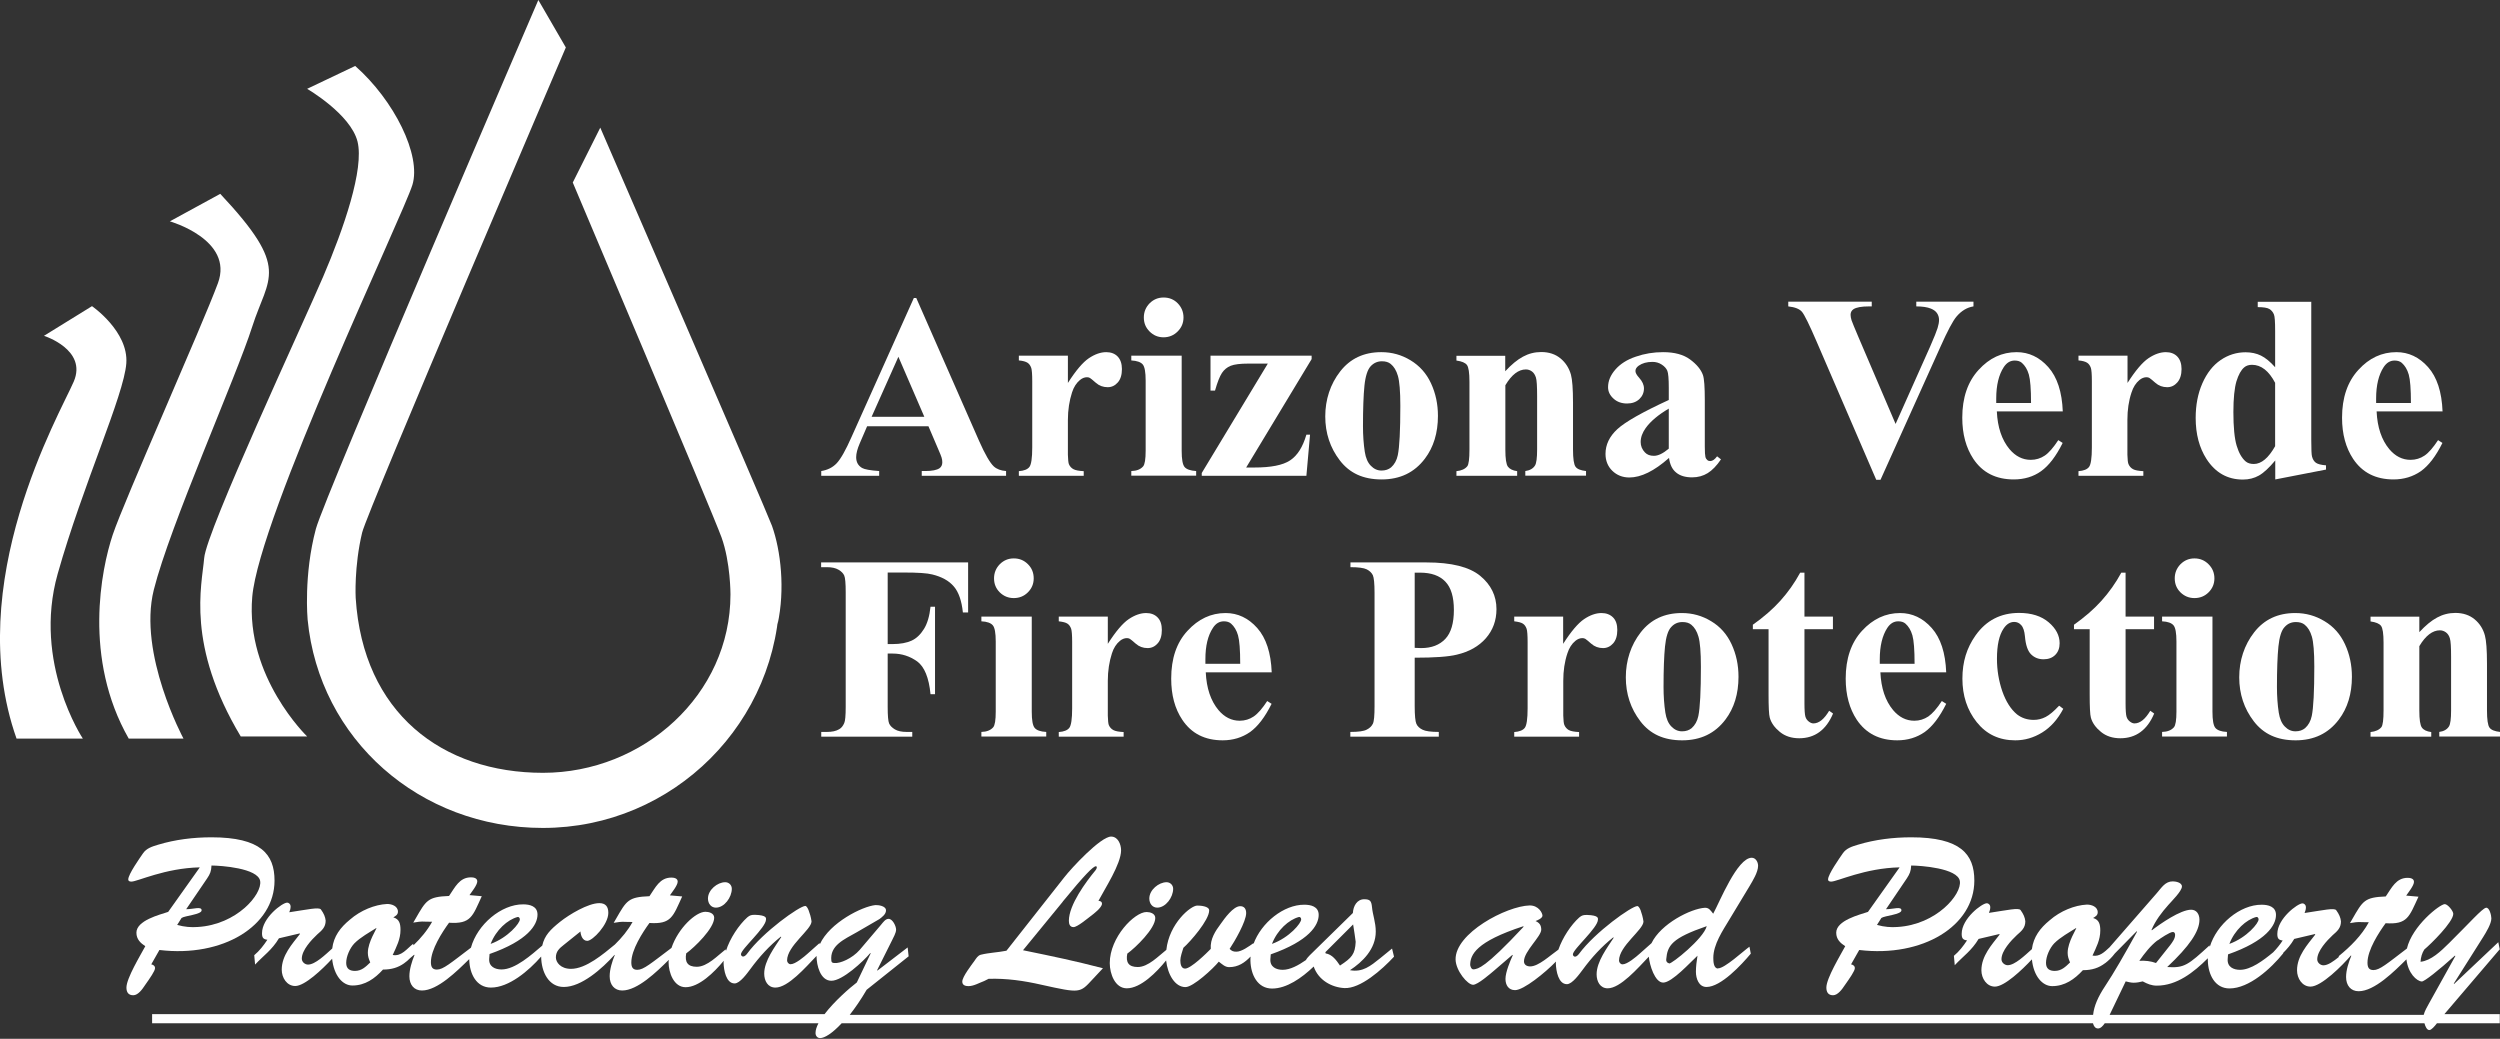 <svg xmlns="http://www.w3.org/2000/svg" preserveAspectRatio='xMinYMin' version="1.1" viewBox="0 0 205.45 85.37">
  <rect x="0" y="0" width="205.45" height="85.37" fill="#333333" stroke="none"/>
  <defs>
    <style>
      .cls-1 {
        fill: #fff;
      }
    </style>
  </defs>
  <g>
    <g>
      <g>
        <g>
          <path class="cls-1" d="M72.95,47.05v5.88h.41c.63,0,1.15-.1,1.55-.28s.74-.51,1.02-.96c.28-.45.46-1.06.54-1.83h.37v7.19h-.37c-.13-1.36-.5-2.25-1.09-2.69-.6-.43-1.27-.65-2.02-.65h-.41v4.38c0,.73.04,1.19.12,1.37.08.18.24.34.47.48s.56.21.96.21h.47v.39h-7.48v-.39h.47c.42,0,.75-.07,1-.22.18-.1.32-.27.42-.51.08-.17.12-.61.12-1.33v-9.42c0-.73-.04-1.19-.12-1.37-.08-.18-.23-.34-.47-.48s-.55-.21-.96-.21h-.47v-.39h12.08v4.11h-.43c-.1-.96-.35-1.68-.75-2.14-.4-.47-.99-.79-1.76-.98-.42-.11-1.2-.16-2.34-.16h-1.33Z"/>
          <path class="cls-1" d="M84.79,50.67v7.82c0,.7.08,1.14.24,1.33.16.19.48.31.95.33v.38h-5.33v-.38c.44-.01.76-.14.97-.38.14-.16.21-.59.21-1.29v-5.76c0-.7-.08-1.14-.24-1.33-.16-.19-.47-.31-.94-.33v-.39h4.14ZM83.32,45.89c.46,0,.84.16,1.16.48s.47.71.47,1.16-.16.83-.48,1.15c-.32.32-.71.47-1.16.47s-.83-.16-1.15-.47c-.32-.32-.47-.7-.47-1.15s.16-.84.47-1.16c.32-.32.7-.48,1.15-.48Z"/>
          <path class="cls-1" d="M91.04,50.67v2.24c.65-1.02,1.23-1.7,1.72-2.03.49-.33.97-.5,1.43-.5.39,0,.71.12.94.36.24.24.35.59.35,1.03,0,.47-.11.84-.34,1.1-.23.26-.5.39-.83.39-.37,0-.7-.12-.97-.36-.27-.24-.44-.37-.49-.4-.07-.04-.15-.06-.24-.06-.2,0-.4.08-.58.23-.29.24-.51.58-.65,1.02-.22.68-.34,1.44-.34,2.26v2.86c.01.4.04.66.08.77.08.19.21.33.38.42.17.09.44.14.84.16v.38h-5.33v-.38c.43-.03.72-.15.87-.35.15-.2.23-.73.23-1.59v-5.46c0-.56-.03-.92-.08-1.08-.07-.2-.17-.34-.31-.43-.13-.09-.37-.15-.71-.19v-.39h4.03Z"/>
          <path class="cls-1" d="M104.51,55.25h-5.42c.06,1.31.41,2.34,1.04,3.1.49.58,1.07.88,1.75.88.42,0,.81-.12,1.15-.35.35-.24.71-.66,1.11-1.27l.36.23c-.54,1.09-1.13,1.86-1.77,2.32-.65.45-1.4.68-2.25.68-1.46,0-2.57-.56-3.32-1.69-.61-.91-.91-2.03-.91-3.38,0-1.65.44-2.96,1.34-3.93.89-.97,1.93-1.46,3.13-1.46,1,0,1.87.41,2.6,1.23.73.82,1.13,2.04,1.19,3.65ZM101.92,54.54c0-1.13-.06-1.91-.18-2.33s-.32-.74-.57-.96c-.15-.13-.35-.19-.59-.19-.37,0-.67.18-.9.54-.42.63-.62,1.49-.62,2.58v.37h2.87Z"/>
          <path class="cls-1" d="M116.26,54.06v3.97c0,.78.05,1.26.14,1.46s.26.36.51.48c.24.12.69.18,1.33.18v.39h-7.27v-.39c.66,0,1.11-.06,1.35-.19.24-.12.4-.28.5-.48.1-.2.14-.68.14-1.46v-9.29c0-.77-.05-1.26-.14-1.46-.1-.2-.26-.36-.5-.48-.24-.12-.69-.18-1.34-.18v-.39h6.24c2.06,0,3.53.37,4.42,1.1.89.73,1.34,1.65,1.34,2.74,0,.93-.29,1.72-.87,2.39-.58.66-1.37,1.11-2.39,1.35-.68.17-1.84.25-3.46.25ZM116.26,47.05v6.19c.23.01.41.02.53.02.86,0,1.52-.26,1.99-.76s.7-1.3.7-2.37-.23-1.84-.7-2.33c-.46-.49-1.16-.74-2.08-.74h-.43Z"/>
          <path class="cls-1" d="M128.46,50.67v2.24c.65-1.02,1.23-1.7,1.72-2.03.49-.33.97-.5,1.43-.5.39,0,.71.12.95.36.24.24.35.59.35,1.03,0,.47-.11.84-.34,1.1-.23.26-.51.39-.83.39-.37,0-.7-.12-.97-.36-.27-.24-.44-.37-.49-.4-.07-.04-.15-.06-.24-.06-.2,0-.4.08-.58.23-.29.24-.51.58-.65,1.02-.23.68-.34,1.44-.34,2.26v2.86c.01.4.04.66.09.77.08.19.21.33.37.42.17.09.45.14.84.16v.38h-5.33v-.38c.43-.03.72-.15.87-.35.15-.2.23-.73.23-1.59v-5.46c0-.56-.03-.92-.08-1.08-.07-.2-.17-.34-.31-.43-.14-.09-.37-.15-.71-.19v-.39h4.03Z"/>
          <path class="cls-1" d="M138.22,50.38c.86,0,1.66.22,2.4.67.74.44,1.3,1.07,1.68,1.89.38.82.57,1.71.57,2.68,0,1.4-.36,2.57-1.07,3.51-.86,1.14-2.04,1.71-3.56,1.71s-2.63-.52-3.43-1.56-1.2-2.25-1.2-3.62.41-2.65,1.23-3.7c.82-1.05,1.94-1.58,3.37-1.58ZM138.26,51.12c-.36,0-.67.13-.92.41-.26.27-.43.81-.51,1.6-.08.8-.12,1.91-.12,3.33,0,.75.05,1.46.15,2.11.08.5.24.88.5,1.14.25.26.54.39.87.39s.58-.09.79-.26c.27-.24.46-.57.55-1,.14-.67.21-2.02.21-4.05,0-1.2-.07-2.02-.2-2.47s-.33-.77-.59-.98c-.18-.15-.42-.22-.72-.22Z"/>
          <path class="cls-1" d="M148.29,47.06v3.61h2.34v1.04h-2.34v6.09c0,.57.03.94.08,1.1.05.17.15.3.28.4s.26.15.37.15c.46,0,.89-.35,1.3-1.04l.32.23c-.57,1.35-1.5,2.03-2.78,2.03-.63,0-1.16-.17-1.59-.52-.43-.35-.71-.74-.83-1.17-.07-.24-.1-.89-.1-1.94v-5.33h-1.29v-.37c.89-.63,1.64-1.28,2.26-1.97.62-.69,1.17-1.46,1.63-2.31h.35Z"/>
          <path class="cls-1" d="M159.94,55.25h-5.41c.06,1.31.41,2.34,1.04,3.1.49.58,1.07.88,1.75.88.42,0,.8-.12,1.15-.35.34-.24.71-.66,1.11-1.27l.36.23c-.54,1.09-1.13,1.86-1.77,2.32-.65.45-1.4.68-2.25.68-1.46,0-2.57-.56-3.33-1.69-.6-.91-.91-2.03-.91-3.38,0-1.65.45-2.96,1.34-3.93.89-.97,1.93-1.46,3.13-1.46,1,0,1.87.41,2.6,1.23.73.82,1.13,2.04,1.19,3.65ZM157.34,54.54c0-1.13-.06-1.91-.18-2.33s-.32-.74-.57-.96c-.15-.13-.35-.19-.59-.19-.37,0-.66.18-.9.54-.41.63-.62,1.49-.62,2.58v.37h2.87Z"/>
          <path class="cls-1" d="M169.23,58l.33.25c-.46.87-1.04,1.52-1.74,1.95s-1.43.64-2.21.64c-1.32,0-2.37-.5-3.16-1.49-.79-.99-1.18-2.19-1.18-3.58s.36-2.53,1.08-3.55c.87-1.23,2.06-1.85,3.58-1.85,1.02,0,1.83.26,2.43.77.6.51.9,1.09.9,1.72,0,.4-.12.72-.36.96s-.56.36-.96.36c-.42,0-.76-.14-1.03-.41-.27-.27-.44-.76-.5-1.47-.04-.44-.14-.75-.31-.93-.16-.18-.35-.26-.57-.26-.34,0-.63.18-.87.54-.37.54-.55,1.37-.55,2.49,0,.93.15,1.82.44,2.67.3.85.7,1.48,1.21,1.9.39.3.84.45,1.37.45.35,0,.67-.08.98-.24.31-.16.68-.47,1.1-.92Z"/>
          <path class="cls-1" d="M174.68,47.06v3.61h2.34v1.04h-2.34v6.09c0,.57.03.94.08,1.1.05.17.15.3.28.4s.26.15.37.15c.46,0,.89-.35,1.3-1.04l.32.23c-.57,1.35-1.5,2.03-2.78,2.03-.63,0-1.16-.17-1.59-.52-.43-.35-.71-.74-.83-1.17-.07-.24-.1-.89-.1-1.94v-5.33h-1.29v-.37c.89-.63,1.64-1.28,2.26-1.97.62-.69,1.17-1.46,1.63-2.31h.35Z"/>
          <path class="cls-1" d="M181.82,50.67v7.82c0,.7.08,1.14.24,1.33.16.19.48.31.95.33v.38h-5.33v-.38c.44-.01.76-.14.97-.38.14-.16.21-.59.21-1.29v-5.76c0-.7-.08-1.14-.24-1.33-.16-.19-.47-.31-.94-.33v-.39h4.14ZM180.34,45.89c.46,0,.84.16,1.16.48s.48.71.48,1.16-.16.83-.48,1.15c-.32.32-.71.47-1.16.47s-.83-.16-1.15-.47c-.32-.32-.47-.7-.47-1.15s.16-.84.47-1.16c.32-.32.7-.48,1.15-.48Z"/>
          <path class="cls-1" d="M188.63,50.38c.86,0,1.66.22,2.4.67.74.44,1.3,1.07,1.68,1.89.38.82.57,1.71.57,2.68,0,1.4-.36,2.57-1.07,3.51-.86,1.14-2.04,1.71-3.56,1.71s-2.63-.52-3.43-1.56-1.2-2.25-1.2-3.62.41-2.65,1.23-3.7c.82-1.05,1.94-1.58,3.37-1.58ZM188.67,51.12c-.36,0-.67.13-.92.41-.26.27-.43.81-.51,1.6-.08.8-.12,1.91-.12,3.33,0,.75.05,1.46.15,2.11.08.5.24.88.5,1.14.25.26.54.39.87.39s.58-.09.79-.26c.27-.24.46-.57.55-1,.14-.67.21-2.02.21-4.05,0-1.2-.07-2.02-.2-2.47s-.33-.77-.59-.98c-.18-.15-.42-.22-.72-.22Z"/>
          <path class="cls-1" d="M198.82,50.67v1.28c.51-.55.99-.95,1.46-1.2.46-.25.96-.38,1.5-.38.64,0,1.17.18,1.59.53s.7.8.84,1.33c.11.4.17,1.17.17,2.31v3.84c0,.76.07,1.23.21,1.42.14.19.42.3.86.35v.38h-4.99v-.38c.37-.05.64-.2.8-.46.11-.18.17-.61.17-1.31v-4.39c0-.81-.03-1.32-.1-1.53-.06-.21-.17-.38-.32-.49s-.32-.17-.5-.17c-.6,0-1.17.43-1.69,1.3v5.29c0,.74.07,1.21.21,1.4.14.2.39.32.77.37v.38h-4.99v-.38c.41-.04.71-.18.89-.4.12-.15.18-.61.18-1.37v-5.57c0-.75-.07-1.21-.21-1.39-.14-.18-.42-.3-.86-.36v-.39h4.02Z"/>
        </g>
        <path class="cls-1" d="M3.62,27.6s3.57,1.13,2.44,3.76S-3.16,47.91,1.36,60.7h5.45s-4.14-6.21-2.07-13.54c2.07-7.33,5.45-14.67,5.64-17.3.19-2.63-2.82-4.7-2.82-4.7l-3.95,2.44Z"/>
        <path class="cls-1" d="M10.57,60.7h4.51s-3.76-6.96-2.44-12.23c1.32-5.27,6.77-17.49,8.09-21.63,1.32-4.14,3.2-4.7-2.63-10.91l-4.14,2.26s5.27,1.5,3.95,5.08c-1.32,3.57-7.71,17.87-8.65,20.69-.94,2.82-2.44,10.16,1.32,16.74Z"/>
        <path class="cls-1" d="M19.79,60.52h5.45s-5.08-4.89-4.51-11.47c.56-6.58,12.41-31.41,13.16-33.85s-1.5-6.96-4.7-9.78l-3.95,1.88s3.57,2.07,4.14,4.33c.56,2.26-1.13,7.15-2.82,11.1-1.69,3.95-9.59,20.88-9.78,23.13-.19,2.26-1.5,7.15,3.01,14.67Z"/>
        <path class="cls-1" d="M64.08,48.57c0,10.75-8.72,19.47-19.47,19.47-10.11,0-18.38-7.27-19.33-17.13,0,0-.34-3.64.68-7.45C26.69,40.76,44.24,0,44.24,0l2.26,3.9s-16.31,38.08-16.74,39.87c-.67,2.81-.53,5.36-.53,5.36.6,9.49,7.14,14.38,15.39,14.38s15.41-6.41,15.41-14.66c0,0,.01-2.63-.74-4.7-.75-2.07-12.22-29.15-12.22-29.15l2.26-4.51s13.65,31.45,14.11,32.72c.73,2.04,1.09,5.23.46,8.1"/>
        <g>
          <g>
            <path class="cls-1" d="M22.56,72.36c0-2.16-1.13-3.55-5.18-3.55-1.47,0-2.97.18-4.39.61-.46.14-.95.28-1.24.71-.26.38-1.21,1.72-1.21,2.14,0,.16.16.18.26.18.49,0,2.76-1.11,5.62-1.17l-2.6,3.66c-.69.23-2.61.7-2.61,1.71,0,.54.34.85.73,1.11-.39.73-1.55,2.63-1.55,3.4,0,.38.16.63.56.63s.75-.5.96-.82c.43-.61.83-1.18.83-1.41,0-.19-.16-.28-.31-.31l.67-1.18c5.23.63,9.46-1.99,9.46-5.7ZM16.24,76.18c-.52.04-1.08,0-1.68-.17l.36-.57c.26-.19,1.65-.28,1.65-.63s-.67-.09-1.27-.09l1.72-2.53c.25-.37.34-.59.36-1.06.75,0,3.82.21,4,1.27.18,1.1-1.93,3.59-5.13,3.78Z"/>
            <path class="cls-1" d="M58.83,74.59c.7,0,1.31-.85,1.31-1.55,0-.31-.24-.54-.54-.54-.64,0-1.42.63-1.42,1.34,0,.42.26.75.65.75Z"/>
          </g>
          <g>
            <path class="cls-1" d="M87.33,74.1c1.81-2.21,2.51-2.91,2.73-2.91.11,0,.1.17-.03.33-.78.94-2.19,2.84-2.19,4.15,0,.26.08.52.38.52.31,0,1.14-.7,1.42-.91.23-.17.92-.7.92-1.01,0-.19-.16-.23-.29-.24.52-.99,1.86-3.03,1.86-4.15,0-.5-.26-1.13-.82-1.13-.86,0-3.27,2.6-3.85,3.35l-4.75,6.03c-.69.14-1.42.16-2.11.33-.25.07-.36.28-.51.49-.25.35-1.01,1.32-1.01,1.72,0,.31.28.37.51.37.44,0,.9-.28,1.29-.42l.36-.18c1.47-.05,2.92.16,4.36.49,3.2.71,3.14.68,4.18-.44l.86-.92c-2.45-.63-3.85-.92-6.57-1.48l3.27-3.99Z"/>
            <path class="cls-1" d="M95.1,74.59c.7,0,1.31-.85,1.31-1.55,0-.31-.25-.54-.54-.54-.64,0-1.42.63-1.42,1.34,0,.42.26.75.65.75Z"/>
            <path class="cls-1" d="M114.4,77.95l-.98.8c-.8.64-1.44,1.17-2.48.98,1.04-.68,2.12-1.74,2.12-3.17,0-.77-.25-1.36-.31-2.02-.05-.49-.15-.64-.64-.64-.59,0-.9.56-.93,1.13l-3.54,3.47c-.09.1-.24.24-.32.4-.63.44-1.3.8-1.91.8-.52,0-1.06-.23-1.01-.89l.03-.38c3.14-1.1,3.94-2.39,3.94-3.24,0-.7-.65-.84-1.18-.84-1.69-.01-3.54,1.47-4.18,3.23v-.07c-.37.26-.97.7-1.4.7-.26,0-.38-.05-.56-.23.41-.61,1.36-2.25,1.36-2.94,0-.35-.16-.57-.49-.57-.57,0-1.29,1.01-1.6,1.45-.44.59-.88,1.25-.82,2.06-.34.35-1.63,1.62-2.11,1.62-.33,0-.39-.4-.39-.68s.16-.75.25-1.03c.59-.52,2.12-2.28,2.12-3.07,0-.36-.75-.4-.98-.4-.54,0-2.31,1.48-2.54,3.64-.65.51-1.49,1.41-2.35,1.41-.75,0-1-.38-.86-1.1.69-.5,2.3-2.06,2.3-2.93,0-.38-.44-.49-.72-.49-.98,0-3.02,2.07-3.02,4.2,0,.89.44,2.07,1.4,2.07,1.15,0,2.46-1.33,3.23-2.29.13,1.16.73,2.19,1.59,2.19.64,0,2.29-1.53,2.74-2.09.28.21.51.45.85.45.74,0,1.28-.36,1.76-.87,0,.12-.02.23-.01.35.03,1.15.59,2.28,1.78,2.28s2.43-.86,3.42-1.81c.38,1.13,1.5,1.72,2.52,1.77,1.31.07,3.09-1.51,4.08-2.58l-.16-.66ZM106.73,75.36c.11-.03.2.07.2.19.02.3-.96,1.5-2.4,2.02.44-1.15,1.39-1.99,2.21-2.21ZM110.12,79.35c-.29-.43-.64-.92-1.18-1l-.02-.1,2.28-2.28c.1.59.16,1.06.21,1.43-.05,1.01-.31,1.31-1.29,1.95Z"/>
          </g>
          <path class="cls-1" d="M141.18,79.59c-.36,0-.38-.59-.38-.87,0-1.11.78-2.25,1.32-3.15l1.66-2.75c.26-.44.7-1.15.7-1.67,0-.31-.2-.66-.52-.66-1.19,0-2.63,3.61-3.17,4.6-.21-.26-.34-.5-.68-.49-1.16.07-3.62,1.31-4.39,2.91l-.98.87c-.29.26-1.01.87-1.4.87-.16,0-.29-.16-.29-.31,0-1.2,2.01-2.53,2.01-3.21-.05-.37-.15-.68-.24-.94-.1-.24-.2-.33-.26-.33-.47,0-3.48,2.14-4.79,3.92-.07.09-.21.24-.33.24-.1,0-.18-.09-.18-.19,0-.42,2.06-2.18,2.06-2.86,0-.1.08-.35-.9-.38-.28,0-.42.02-.64.21-.67.6-1.37,1.65-1.71,2.64h0c-.7.49-1.63,1.38-2.32,1.38-.26,0-.51-.12-.51-.42,0-.82,1.42-2.04,1.42-2.6,0-.38-.16-.57-.47-.71.15-.05.57-.23.57-.44s-.31-.85-1.06-.84c-1.89.05-6.14,2.28-6.08,4.46.03.91.98,2.06,1.44,2.06.38,0,1.42-.91,1.73-1.17l1.5-1.29.03.03c-.21.47-.6,1.39-.6,1.95,0,.5.25.92.79.92.7,0,2.46-1.42,3.36-2.35,0,.06-.01.12-.01.17.02.59.2,1.69.91,1.69.44,0,1.04-.85,1.29-1.18.74-1.01,1.57-1.92,2.52-2.67l.03.04c-.52.8-1.4,1.95-1.4,3,0,.59.29,1.15.91,1.15,1.04,0,2.46-1.64,3.38-2.6.06.69.5,2.13,1.18,2.13.73,0,2.25-1.69,2.82-2.21-.07.44-.13.89-.13,1.32,0,.56.24,1.25.87,1.25,1.19,0,2.88-1.83,3.64-2.74l-.11-.57c-.52.37-2.03,1.78-2.58,1.78ZM121.15,79.66c-.25.05-.31-.26-.33-.35,0-.85.47-1.92,4.36-3.19l.03.04c-3.24,3.48-3.74,3.43-4.07,3.5ZM137.17,79.17c-.18-.04-.26-.18-.24-.33.1-1.15.46-1.74,3.33-2.73-.26,1.03-2.89,3.12-3.09,3.07Z"/>
          <g>
            <path class="cls-1" d="M162.25,72.36c0-2.16-1.13-3.55-5.18-3.55-1.47,0-2.97.18-4.39.61-.46.14-.95.28-1.24.71-.26.38-1.21,1.72-1.21,2.14,0,.16.16.18.26.18.49,0,2.76-1.11,5.62-1.17l-2.6,3.66c-.69.23-2.61.7-2.61,1.71,0,.54.34.85.74,1.11-.39.73-1.55,2.63-1.55,3.4,0,.38.16.63.55.63s.75-.5.96-.82c.43-.61.83-1.18.83-1.41,0-.19-.16-.28-.31-.31l.67-1.18c5.23.63,9.46-1.99,9.46-5.7ZM155.93,76.18c-.52.04-1.08,0-1.68-.17l.36-.57c.26-.19,1.65-.28,1.65-.63s-.67-.09-1.27-.09l1.71-2.53c.24-.37.34-.59.36-1.06.75,0,3.82.21,4,1.27.18,1.1-1.93,3.59-5.13,3.78Z"/>
            <path class="cls-1" d="M205.44,78.07l-.13-.64-3.63,3.43-.03-.03,2.42-3.83c.23-.37.67-1.08.67-1.53,0-.24-.16-.92-.44-.87-.31.05-1.36,1.25-3.04,2.91-.69.68-1.47,1.43-2.34,1.53.02-.37.12-.71.31-1.01.54-.45,2.38-2.26,2.38-2.93,0-.24-.46-.8-.7-.8-.41.01-2.67,1.78-3.11,3.65-1.65,1.26-2.24,1.77-2.75,1.77-.38,0-.49-.23-.49-.61,0-1.04.93-2.47,1.49-3.24,1.8.12,1.93-.52,2.7-2.18l-1.01-.09c.16-.24.64-.82.64-1.13,0-.28-.31-.33-.52-.33-.95,0-1.31.82-1.8,1.53-1.75.07-1.88.35-2.76,1.88l-.18.31c.87-.14.56-.07,1.55-.07-.6,1.1-1.5,1.99-2.48,2.79l.02.06c-.44.36-.9.69-1.27.69-.24,0-.51-.21-.51-.49,0-.7.8-1.55,1.27-1.99.38-.33.68-.59.68-1.13-.03-.31-.15-.59-.39-.92-.16-.21-1.06,0-2.6.23.07-.16.11-.31.11-.49,0-.16-.13-.3-.29-.3-.39,0-2.06,1.25-2.06,2.51,0,.37.1.5.44.54-.23.35-.49.67-.78.97-.82.68-1.84,1.44-2.73,1.44-.52,0-1.06-.23-1.01-.89l.03-.38c3.14-1.1,3.94-2.39,3.94-3.24,0-.7-.65-.84-1.18-.84-1.77-.01-3.7,1.6-4.26,3.46l-.02-.12c-1.75,1.6-2.07,1.88-3.48,1.78,1.83-1.72,2.65-2.93,2.65-3.89,0-.45-.24-.82-.68-.82-.88,0-2.53,1.15-3.23,1.69l-.03-.03c.33-.78.83-1.43,1.39-2.06.26-.3,1.11-1.13,1.11-1.51,0-.33-.52-.42-.75-.42-.62,0-.91.5-1.31.96l-3.89,4.46c-.41.38-.82.79-1.4.68.31-.68.64-1.29.64-2.06,0-.52-.1-.89-.59-1.03.18-.11.38-.21.38-.47,0-.47-.54-.64-.9-.63-1,.05-2.17.52-3.05,1.29-.78.64-1.33,1.36-1.46,2.37-.57.51-1.4,1.32-1.99,1.32-.24,0-.51-.21-.51-.49,0-.7.8-1.55,1.27-1.99.38-.33.69-.59.69-1.13-.03-.31-.15-.59-.39-.92-.16-.21-1.06,0-2.6.23.07-.16.11-.31.11-.49,0-.16-.13-.3-.29-.3-.39,0-2.06,1.25-2.06,2.51,0,.37.1.5.44.54-.31.47-.65.91-1.08,1.27l.07.77c.7-.75,1.39-1.2,1.96-2.16l1.7-.4.03.04c-.65.84-1.5,1.76-1.5,2.94,0,.66.43,1.34,1.11,1.34.78,0,2.22-1.36,3.04-2.24.14,1.4.88,2.2,1.67,2.2,1.03,0,1.83-.56,2.52-1.31.76,0,1.32-.19,1.83-.58h0s.02-.01.02-.01c.27-.21.53-.46.78-.79l1.79-1.82.03.04c-1.06,1.92-1.88,3.35-2.63,4.48-.57.86-.9,1.61-.98,2.35h-102.18c.43-.55.9-1.22,1.39-2.06l3.45-2.75-.08-.73-2.48,1.9-.03-.03,1.22-2.44c.11-.23.34-.63.34-.89,0-.3-.29-.89-.62-.89-.26,0-.46.3-.62.49l-1.75,2.06c-.62.71-1.62,1.13-2.07,1.08-.15,0-.25-.04-.26-.18-.15-1.27,1.06-1.76,2.09-2.35l1.86-1.08c.21-.16.54-.4.54-.71,0-.38-.64-.45-.87-.44-1.06.1-3.75,1.43-4.57,3.22l-.02-.1-.98.87c-.29.26-1.01.87-1.4.87-.16,0-.29-.16-.29-.31,0-1.2,2.01-2.53,2.01-3.21-.05-.37-.15-.68-.25-.94-.1-.24-.2-.33-.26-.33-.47,0-3.48,2.14-4.78,3.92-.06.09-.21.24-.33.24-.1,0-.18-.09-.18-.19,0-.42,2.06-2.18,2.06-2.86,0-.1.08-.35-.9-.38-.28,0-.42.02-.64.21-.69.62-1.43,1.73-1.75,2.75l-.03-.12c-.65.5-1.5,1.43-2.37,1.43-.75,0-1-.38-.87-1.1.69-.5,2.3-2.06,2.3-2.93,0-.38-.44-.49-.72-.49-.79,0-2.24,1.34-2.79,2.97h0c-1.7,1.28-2.29,1.8-2.81,1.8-.38,0-.49-.23-.49-.61,0-1.04.93-2.47,1.49-3.24,1.8.12,1.93-.52,2.69-2.18l-1.01-.09c.16-.24.64-.82.64-1.13,0-.28-.31-.33-.52-.33-.95,0-1.31.82-1.8,1.53-1.75.07-1.88.35-2.76,1.88l-.18.31c.87-.14.56-.07,1.55-.07-.38.69-.89,1.3-1.45,1.85h0c-.95.78-2.37,2-3.61,2-.85,0-1.24-.54-1.24-.94,0-.49.29-.75.65-1.03l1.37-1.1c.02.33.18.77.56.77.44,0,1.73-1.34,1.73-2.3,0-.52-.23-.8-.74-.8-.92,0-2.48.94-3.22,1.53-.81.65-1.28,1.12-1.47,1.96-.87.74-2.21,1.96-3.35,1.96-.52,0-1.06-.23-1.01-.89l.03-.38c3.14-1.1,3.94-2.39,3.94-3.24,0-.7-.65-.84-1.18-.84-1.8-.01-3.77,1.66-4.29,3.56-1.69,1.28-2.28,1.8-2.8,1.8-.38,0-.49-.23-.49-.61,0-1.04.93-2.47,1.49-3.24,1.8.12,1.93-.52,2.69-2.18l-1.01-.09c.16-.24.64-.82.64-1.13,0-.28-.31-.33-.52-.33-.95,0-1.31.82-1.8,1.53-1.75.07-1.88.35-2.76,1.88l-.18.31c.87-.14.56-.07,1.55-.07-.4.72-.93,1.35-1.53,1.93l-.03-.12c-.51.4-.96,1.06-1.68.92.31-.68.64-1.29.64-2.06,0-.52-.1-.89-.59-1.03.18-.11.38-.21.38-.47,0-.47-.54-.64-.9-.63-1,.05-2.17.52-3.05,1.29-.78.64-1.33,1.36-1.45,2.37-.57.51-1.4,1.32-1.99,1.32-.25,0-.51-.21-.51-.49,0-.7.8-1.55,1.27-1.99.38-.33.69-.59.69-1.13-.03-.31-.15-.59-.39-.92-.16-.21-1.06,0-2.6.23.07-.16.11-.31.11-.49,0-.16-.13-.3-.29-.3-.39,0-2.06,1.25-2.06,2.51,0,.37.1.5.44.54-.31.47-.65.91-1.08,1.27l.07.77c.7-.75,1.39-1.2,1.96-2.16l1.7-.4.03.04c-.65.84-1.5,1.76-1.5,2.94,0,.66.42,1.34,1.11,1.34.78,0,2.22-1.36,3.03-2.24.15,1.4.87,2.2,1.67,2.2,1.03,0,1.83-.56,2.51-1.31.71,0,1.25-.17,1.73-.51h0s.01-.01.01-.01c.17-.12.33-.25.49-.42l.33-.28.03.03c-.21.5-.42,1.17-.42,1.74,0,.7.39,1.17,1.03,1.17,1.29,0,2.89-1.6,3.89-2.58,0,.02,0,.04,0,.06.03,1.15.59,2.28,1.78,2.28,1.48,0,3.1-1.37,4.13-2.55.01,1.27.62,2.5,1.86,2.5,1.46,0,3.15-1.51,4.17-2.64l.02.02c-.21.5-.42,1.17-.42,1.74,0,.7.39,1.17,1.03,1.17,1.26,0,2.83-1.53,3.83-2.52,0,.06-.02.12-.02.18,0,.89.44,2.07,1.4,2.07,1.1,0,2.35-1.22,3.13-2.17,0,.06-.01.11-.01.17.02.59.2,1.69.91,1.69.44,0,1.04-.85,1.29-1.18.74-1.01,1.57-1.92,2.51-2.67l.03.04c-.52.8-1.4,1.95-1.4,3,0,.59.29,1.15.92,1.15,1.04,0,2.46-1.64,3.38-2.6h0c0,.77.31,2.04,1.22,2.04s2.61-1.58,3.2-2.28l.03.03-1.14,2.39c-.59.45-1.84,1.54-2.65,2.6H12.5v.75h54.76c-.15.29-.24.56-.24.8s.15.42.38.42c.36,0,.99-.38,1.77-1.22h102.83c.06.23.18.43.42.43.21,0,.4-.21.55-.43h26.27c.08.29.21.56.4.56.17,0,.43-.3.63-.56h5.16v-.75h-4.55l4.54-5.32ZM185.41,75.36c.11-.03.2.07.2.19.02.3-.96,1.5-2.4,2.02.44-1.15,1.39-1.99,2.2-2.21ZM170.12,79.09c-.38.37-.72.7-1.26.7-.41,0-.72-.16-.72-.66,0-.54.31-1.22.67-1.6.49-.5,1.26-.92,1.81-1.27.07.03-.7,1.13-.7,2.04,0,.3.08.52.2.8ZM42.52,75.36c.11-.03.2.07.2.19.02.3-.96,1.5-2.4,2.02.44-1.15,1.39-1.99,2.21-2.21ZM30.43,79.09c-.38.37-.72.7-1.26.7-.41,0-.72-.16-.72-.66,0-.54.31-1.22.67-1.6.49-.5,1.26-.92,1.81-1.27.07.03-.7,1.13-.7,2.04,0,.3.08.52.2.8ZM177.31,77.29c.21-.16,1-.7,1.26-.7.13,0,.18.12.18.24,0,.31-.23.61-.41.85l-1.16,1.46c-.44-.16-.9-.21-1.37-.18.44-.63.9-1.22,1.5-1.69ZM174.69,80.65c.21.05.43.11.65.11.26,0,.51-.05.75-.11.39.21.72.35,1.16.35,1.64,0,3.03-1.09,4.19-2.25,0,.07,0,.13,0,.2.03,1.15.59,2.28,1.78,2.28,1.62,0,3.41-1.64,4.41-2.88v-.04c.32-.32.63-.67.91-1.15l1.7-.4.03.04c-.65.84-1.5,1.76-1.5,2.94,0,.66.42,1.34,1.11,1.34.89,0,2.62-1.74,3.32-2.56l.03.03c-.21.5-.43,1.17-.43,1.74,0,.7.39,1.17,1.03,1.17,1.31,0,2.94-1.64,3.93-2.62.13,1.14.84,1.79,1.26,1.82.2.02,1.39-.92,2.73-2.13l.03.04-2.19,3.94c-.11.19-.34.6-.41.89h-25.81l1.32-2.75Z"/>
          </g>
        </g>
        <g>
          <path class="cls-1" d="M76.32,35.03h-5.06l-.6,1.39c-.2.46-.3.85-.3,1.15,0,.4.16.7.49.89.19.11.66.2,1.4.25v.39h-4.76v-.39c.51-.08.94-.29,1.27-.64.33-.35.74-1.07,1.22-2.16l5.12-11.42h.2l5.16,11.74c.49,1.11.9,1.81,1.21,2.1.24.22.58.35,1.01.38v.39h-6.93v-.39h.29c.56,0,.95-.08,1.17-.23.15-.11.23-.27.23-.49,0-.13-.02-.26-.06-.39-.01-.06-.12-.33-.32-.79l-.76-1.78ZM75.96,34.25l-2.13-4.93-2.2,4.93h4.33Z"/>
          <path class="cls-1" d="M87.76,29.23v2.24c.65-1.02,1.23-1.7,1.72-2.03.49-.33.97-.5,1.43-.5.39,0,.71.12.94.36s.35.59.35,1.03c0,.47-.11.84-.34,1.1-.23.26-.5.39-.83.39-.37,0-.7-.12-.97-.36s-.44-.37-.49-.4c-.07-.04-.15-.06-.24-.06-.2,0-.4.08-.58.23-.29.24-.51.58-.65,1.02-.22.68-.34,1.44-.34,2.26v2.86c.01.4.04.66.08.77.08.19.21.33.38.42.17.09.44.14.84.16v.38h-5.33v-.38c.43-.03.72-.15.87-.35s.23-.73.23-1.59v-5.46c0-.56-.03-.92-.08-1.08-.07-.2-.17-.34-.31-.43s-.37-.16-.71-.19v-.39h4.03Z"/>
          <path class="cls-1" d="M97.11,29.23v7.82c0,.7.08,1.14.24,1.33.16.19.48.3.95.33v.38h-5.33v-.38c.44-.01.76-.14.97-.38.14-.16.21-.59.21-1.29v-5.76c0-.7-.08-1.14-.24-1.33-.16-.19-.47-.3-.94-.33v-.39h4.14ZM95.63,24.45c.46,0,.85.16,1.16.48s.47.71.47,1.16-.16.83-.48,1.15-.71.48-1.16.48-.83-.16-1.15-.48-.47-.7-.47-1.15.16-.84.47-1.16c.32-.32.7-.48,1.15-.48Z"/>
          <path class="cls-1" d="M107.35,39.1h-8.59v-.23l5.43-8.99h-1.58c-.68,0-1.17.06-1.47.18s-.54.32-.72.59-.37.75-.57,1.45h-.37v-2.87h8.31v.28l-5.38,8.91h.68c1.35,0,2.33-.19,2.92-.58.6-.39,1.05-1.09,1.35-2.12h.3l-.3,3.38Z"/>
          <path class="cls-1" d="M113.52,28.94c.86,0,1.66.22,2.4.67s1.3,1.07,1.68,1.89c.38.82.57,1.71.57,2.68,0,1.4-.36,2.57-1.07,3.51-.86,1.14-2.04,1.71-3.56,1.71s-2.63-.52-3.43-1.56c-.8-1.04-1.2-2.25-1.2-3.62s.41-2.65,1.23-3.7c.82-1.05,1.94-1.58,3.37-1.58ZM113.56,29.69c-.36,0-.67.14-.92.41s-.43.81-.51,1.6c-.08.8-.12,1.91-.12,3.33,0,.75.05,1.46.15,2.11.08.5.24.88.5,1.14.25.26.54.39.87.39s.58-.09.79-.26c.27-.24.46-.57.55-1,.14-.67.21-2.02.21-4.05,0-1.2-.07-2.02-.2-2.47s-.33-.77-.59-.98c-.18-.15-.42-.22-.72-.22Z"/>
          <path class="cls-1" d="M123.7,29.23v1.28c.51-.55.99-.95,1.46-1.2.46-.25.96-.38,1.5-.38.64,0,1.17.18,1.59.53.42.35.7.8.85,1.33.11.4.17,1.17.17,2.31v3.84c0,.76.07,1.23.21,1.42.14.19.42.3.86.35v.38h-4.99v-.38c.37-.05.64-.2.8-.46.11-.18.17-.61.17-1.31v-4.39c0-.81-.03-1.32-.1-1.53s-.17-.38-.32-.49-.32-.17-.5-.17c-.61,0-1.17.43-1.69,1.3v5.29c0,.74.07,1.21.21,1.4s.39.32.76.37v.38h-4.99v-.38c.42-.04.71-.18.89-.4.12-.15.18-.61.18-1.37v-5.57c0-.75-.07-1.21-.21-1.39-.14-.18-.42-.3-.86-.36v-.39h4.02Z"/>
          <path class="cls-1" d="M137.14,37.65c-1.2,1.06-2.28,1.59-3.24,1.59-.56,0-1.03-.19-1.4-.55s-.56-.83-.56-1.39c0-.75.32-1.43.97-2.03.65-.6,2.06-1.4,4.23-2.4v-.99c0-.75-.04-1.22-.12-1.41s-.23-.36-.46-.51-.48-.22-.76-.22c-.46,0-.83.1-1.13.31-.18.13-.27.27-.27.44,0,.15.1.33.3.55.27.3.4.59.4.88,0,.35-.13.64-.38.88-.26.24-.59.36-1.01.36-.44,0-.82-.13-1.11-.4-.3-.27-.45-.58-.45-.94,0-.51.2-.99.6-1.45s.96-.82,1.68-1.06c.72-.25,1.46-.37,2.24-.37.94,0,1.68.2,2.22.6s.9.83,1.06,1.29c.1.3.15.98.15,2.04v3.83c0,.45.02.73.05.85s.09.2.16.26.15.08.24.08c.18,0,.37-.13.56-.39l.32.25c-.35.52-.72.9-1.09,1.13s-.8.35-1.28.35c-.56,0-1-.13-1.32-.4-.32-.26-.51-.66-.58-1.2ZM137.14,36.88v-3.3c-.85.5-1.49,1.03-1.9,1.6-.27.38-.41.76-.41,1.15,0,.32.12.61.35.85.18.19.42.28.74.28.35,0,.76-.2,1.22-.59Z"/>
          <path class="cls-1" d="M162.18,24.79v.39c-.52.08-.99.36-1.39.83-.3.35-.74,1.18-1.32,2.48l-4.93,10.94h-.35l-4.91-11.38c-.59-1.37-.99-2.18-1.19-2.42s-.58-.39-1.13-.45v-.39h6.86v.39h-.23c-.62,0-1.04.08-1.27.23-.16.11-.24.26-.24.46,0,.13.03.28.08.45.06.17.25.64.57,1.39l3.05,7.13,2.83-6.34c.34-.77.54-1.28.62-1.54.08-.26.12-.48.12-.67,0-.21-.06-.4-.17-.56-.11-.16-.28-.28-.5-.37-.3-.12-.7-.18-1.2-.18v-.39h4.7Z"/>
          <path class="cls-1" d="M169.51,33.81h-5.41c.06,1.31.41,2.34,1.04,3.1.49.58,1.07.88,1.75.88.42,0,.81-.12,1.15-.35s.71-.66,1.11-1.27l.36.23c-.54,1.09-1.13,1.86-1.77,2.32s-1.4.68-2.25.68c-1.46,0-2.57-.56-3.32-1.69-.6-.91-.91-2.03-.91-3.38,0-1.65.45-2.96,1.34-3.93.89-.98,1.93-1.46,3.13-1.46,1,0,1.87.41,2.6,1.23s1.13,2.04,1.19,3.65ZM166.91,33.11c0-1.13-.06-1.91-.18-2.33s-.32-.74-.57-.96c-.15-.13-.35-.19-.59-.19-.37,0-.66.18-.9.54-.41.63-.62,1.49-.62,2.58v.37h2.87Z"/>
          <path class="cls-1" d="M174.84,29.23v2.24c.65-1.02,1.23-1.7,1.72-2.03s.97-.5,1.43-.5c.39,0,.71.12.94.36s.35.59.35,1.03c0,.47-.12.84-.35,1.1-.23.26-.5.39-.83.39-.37,0-.7-.12-.97-.36s-.44-.37-.49-.4c-.07-.04-.15-.06-.24-.06-.2,0-.4.08-.58.23-.29.24-.51.58-.65,1.02-.23.68-.34,1.44-.34,2.26v2.86c.01.4.04.66.09.77.08.19.21.33.38.42.16.09.45.14.84.16v.38h-5.33v-.38c.43-.03.72-.15.87-.35s.23-.73.23-1.59v-5.46c0-.56-.03-.92-.08-1.08-.07-.2-.17-.34-.31-.43s-.37-.16-.71-.19v-.39h4.03Z"/>
          <path class="cls-1" d="M189.94,24.79v11.36c0,.77.02,1.22.06,1.36.06.23.16.4.32.52.16.11.43.18.83.21v.35l-4.17.81v-1.56c-.5.6-.95,1.02-1.34,1.24-.39.22-.83.33-1.32.33-1.26,0-2.26-.56-2.99-1.69-.59-.92-.89-2.04-.89-3.37,0-1.06.18-2.01.55-2.85s.87-1.48,1.5-1.91,1.32-.64,2.05-.64c.47,0,.89.09,1.26.27s.76.5,1.17.96v-2.98c0-.75-.03-1.21-.1-1.36-.08-.2-.21-.35-.38-.45s-.49-.15-.95-.15v-.44h4.38ZM186.98,31.48c-.52-1-1.16-1.5-1.91-1.5-.26,0-.48.07-.64.21-.26.22-.47.6-.64,1.15-.16.55-.25,1.39-.25,2.52,0,1.25.09,2.17.27,2.77s.43,1.03.75,1.3c.16.13.38.2.66.2.62,0,1.2-.49,1.75-1.46v-5.19h0Z"/>
          <path class="cls-1" d="M200.72,33.81h-5.41c.06,1.31.41,2.34,1.04,3.1.49.58,1.07.88,1.75.88.42,0,.81-.12,1.15-.35s.71-.66,1.11-1.27l.36.23c-.54,1.09-1.13,1.86-1.77,2.32-.65.45-1.4.68-2.25.68-1.46,0-2.57-.56-3.32-1.69-.6-.91-.91-2.03-.91-3.38,0-1.65.45-2.96,1.34-3.93.89-.98,1.93-1.46,3.13-1.46,1,0,1.87.41,2.6,1.23s1.13,2.04,1.19,3.65ZM198.13,33.11c0-1.13-.06-1.91-.18-2.33s-.32-.74-.57-.96c-.15-.13-.35-.19-.59-.19-.37,0-.66.18-.9.54-.41.63-.62,1.49-.62,2.58v.37h2.87Z"/>
        </g>
      </g>
    </g>
  </g>
</svg>